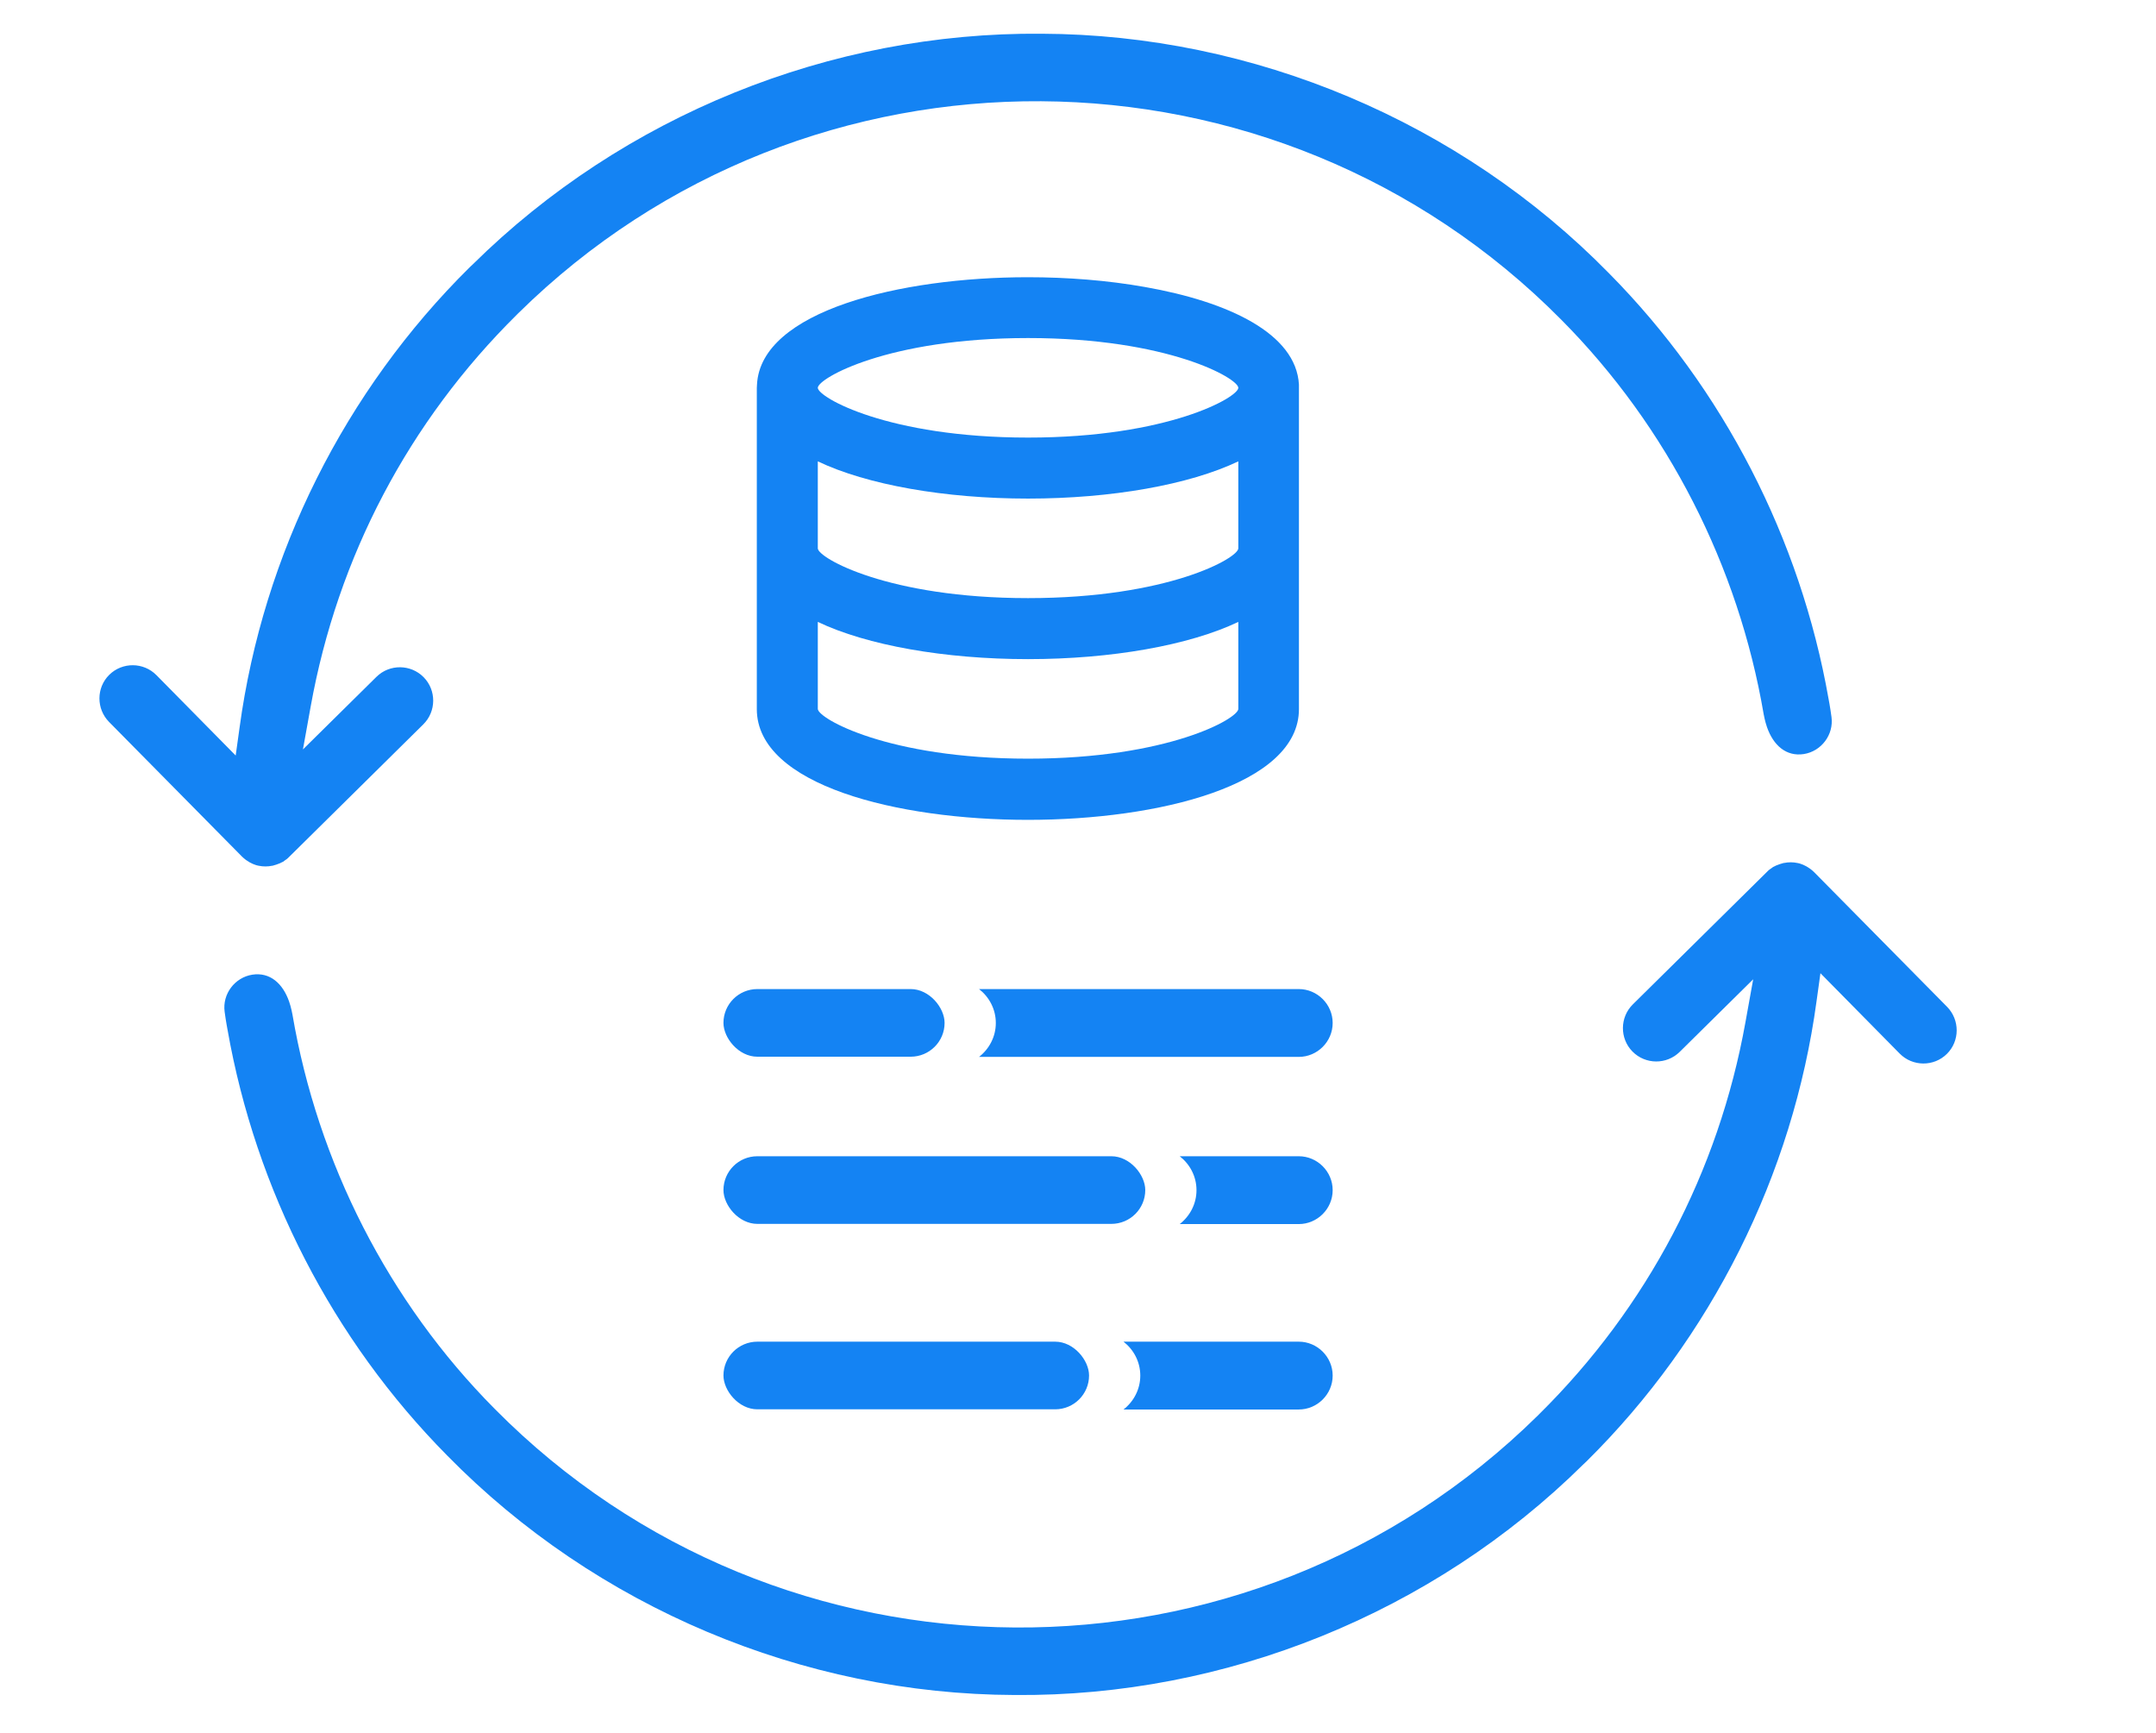 <?xml version="1.0" encoding="UTF-8"?><svg id="Layer_1" xmlns="http://www.w3.org/2000/svg" viewBox="0 0 117 94"><defs><style>.cls-1{fill:#1483f3;}</style></defs><g><path class="cls-1" d="M70.48,53.66h-17.35c.55,.43,.91,1.09,.91,1.84s-.36,1.41-.91,1.84h17.35c1.01,0,1.84-.83,1.84-1.84s-.83-1.84-1.84-1.84Z"/><path class="cls-1" d="M70.48,62.73h-6.46c.55,.43,.91,1.09,.91,1.84s-.36,1.41-.91,1.84h6.46c1.01,0,1.84-.83,1.84-1.84s-.83-1.84-1.84-1.84Z"/><path class="cls-1" d="M70.48,72.79h-9.51c.55,.43,.91,1.09,.91,1.84s-.36,1.41-.91,1.84h9.51c1.01,0,1.84-.83,1.84-1.84s-.83-1.84-1.84-1.84Z"/><rect class="cls-1" x="39.26" y="53.66" width="12" height="3.67" rx="1.84" ry="1.84"/><rect class="cls-1" x="39.26" y="62.73" width="22.89" height="3.67" rx="1.84" ry="1.84"/><rect class="cls-1" x="39.26" y="72.79" width="19.84" height="3.67" rx="1.84" ry="1.84"/></g><g><path class="cls-1" d="M105.66,54.62l-7.21-7.3c-.06-.06-.12-.11-.21-.18l-.06-.04s-.08-.05-.14-.09l-.18-.09s-.07-.03-.16-.06c-.04-.01-.09-.03-.16-.04-.24-.05-.49-.05-.73,0h-.02c-.05,.02-.11,.03-.2,.06-.04,.01-.08,.03-.16,.06-.04,.01-.07,.03-.15,.07-.04,.02-.08,.04-.04,.01l-.09,.07s-.08,.05-.13,.09c-.04,.04-.09,.07-.12,.11l-7.29,7.2c-.71,.7-.72,1.85-.02,2.56,.7,.71,1.85,.72,2.56,.02l3.99-3.94-.42,2.33c-1.46,8.12-5.33,15.47-11.19,21.26-.03,.03-.05,.05-.08,.08-15.7,15.47-41.09,15.31-56.6-.36-5.78-5.82-9.61-13.37-10.98-21.4,0,0-.07-.39-.18-.7-.34-.98-1.04-1.61-2-1.46-.95,.15-1.63,1.05-1.5,2.01,.07,.53,.16,.99,.16,.99,1.53,8.67,5.69,16.8,11.93,23.1,8.06,8.21,19.27,12.94,30.78,12.98,11.46,.1,22.7-4.45,30.86-12.51,.06-.05,.11-.11,.17-.16,6.77-6.69,11.21-15.55,12.49-24.98l.21-1.51,4.3,4.36c.7,.71,1.85,.72,2.56,.02,.71-.7,.71-1.85,.01-2.56Z"/><path class="cls-1" d="M5.92,39.17l7.21,7.3c.06,.06,.12,.11,.21,.18l.06,.04s.08,.05,.14,.09l.18,.09s.07,.03,.16,.06c.04,.01,.09,.03,.16,.04,.24,.05,.49,.05,.73,0h.02c.05-.02,.11-.03,.2-.06,.04-.01,.08-.03,.16-.06,.04-.01,.07-.03,.15-.07,.04-.02,.08-.04,.04-.01l.09-.07s.08-.05,.13-.09c.04-.04,.09-.07,.12-.11l7.29-7.2c.71-.7,.72-1.85,.02-2.56-.7-.71-1.85-.72-2.56-.02l-3.99,3.94,.42-2.33c1.46-8.12,5.33-15.47,11.19-21.26,.03-.03,.05-.05,.08-.08,15.7-15.47,41.09-15.31,56.6,.36,5.78,5.82,9.61,13.37,10.98,21.4,0,0,.07,.39,.18,.7,.34,.98,1.04,1.61,2,1.46,.95-.15,1.63-1.05,1.5-2.01-.07-.53-.16-.99-.16-.99-1.53-8.67-5.69-16.8-11.93-23.1C79.24,6.6,68.02,1.87,56.52,1.83c-11.46-.1-22.7,4.45-30.86,12.51-.06,.05-.11,.11-.17,.16-6.77,6.69-11.21,15.55-12.49,24.98l-.21,1.51-4.3-4.36c-.7-.71-1.85-.72-2.56-.02-.71,.7-.71,1.85-.01,2.56Z"/></g><path class="cls-1" d="M70.49,20.87c-.15-2.77-3.81-4.5-8.36-5.3-2.02-.36-4.21-.53-6.35-.53-6.93,0-14.49,1.83-14.7,5.82,0,.06-.01,.12-.01,.19v17.42c0,4.13,7.63,6.01,14.71,6.01s14.71-1.88,14.71-6.01V21.04c0-.06,0-.12,0-.17Zm-26.11,12.87c2.66,1.27,6.89,2.02,11.41,2.02s8.75-.75,11.41-2.02v4.72c0,.52-3.8,2.7-11.41,2.7s-11.41-2.19-11.41-2.7v-4.72Zm22.82-3.99c0,.52-3.8,2.7-11.41,2.7s-11.41-2.19-11.41-2.7v-4.72c2.66,1.27,6.89,2.02,11.41,2.02s8.75-.75,11.41-2.02v4.72Zm-11.41-6.01c-7.61,0-11.41-2.19-11.41-2.7s3.8-2.7,11.41-2.7,11.41,2.19,11.41,2.7-3.8,2.7-11.41,2.7Z"/></svg>